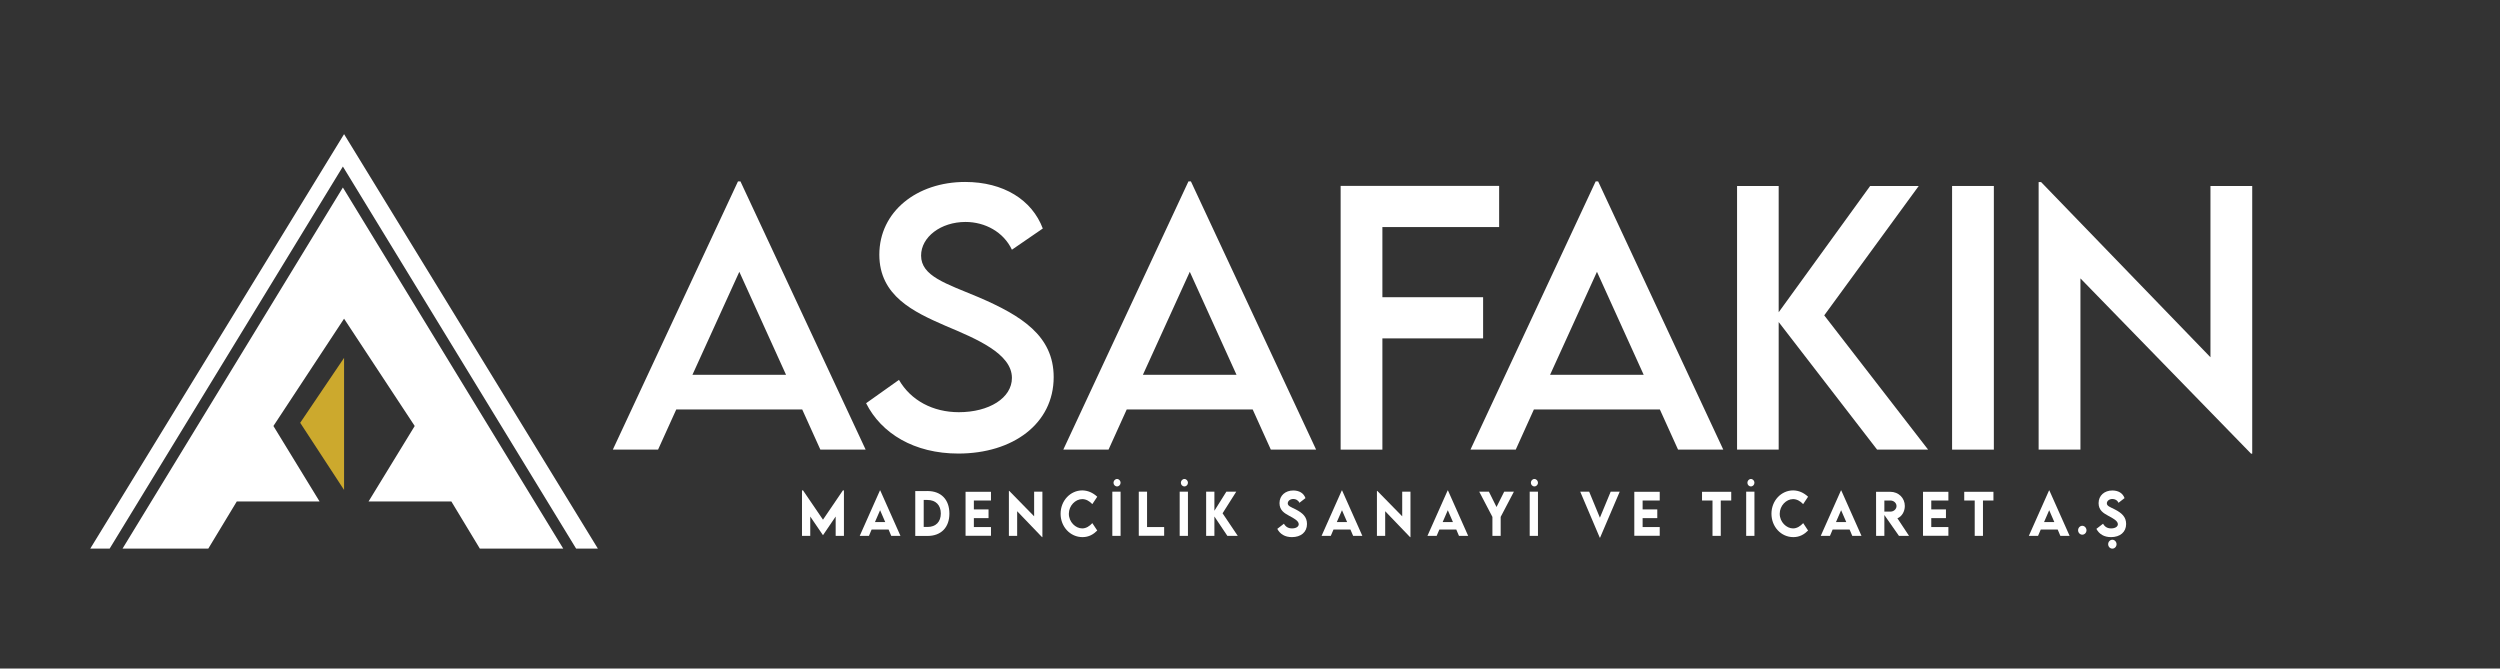 <?xml version="1.0" encoding="utf-8"?>
<!-- Generator: Adobe Illustrator 16.0.0, SVG Export Plug-In . SVG Version: 6.00 Build 0)  -->
<!DOCTYPE svg PUBLIC "-//W3C//DTD SVG 1.1//EN" "http://www.w3.org/Graphics/SVG/1.1/DTD/svg11.dtd">
<svg version="1.1" id="katman_1" xmlns="http://www.w3.org/2000/svg" xmlns:xlink="http://www.w3.org/1999/xlink" x="0px" y="0px"
	 width="841.891px" height="225.141px" viewBox="0 0 841.891 225.141" enable-background="new 0 0 841.891 225.141"
	 xml:space="preserve">
<rect x="0" y="0" width="841.891" height="225.141" fill="#333333" stroke="none"/>
<path fill-rule="evenodd" clip-rule="evenodd" fill="#FFFFFF" d="M115.866,45.171L30.395,184.749h6.528l78.544-128.67l78.544,128.67
	h7.327L115.866,45.171z M41.259,184.749h28.884l9.598-15.882h27.876l-15.542-25.411l23.791-36.137l23.791,36.137l-15.542,25.411
	h27.88l9.598,15.882h28.081L115.467,63.139L41.259,184.749z"/>
<polygon fill="#CCA92D" points="115.866,120.519 115.866,164.988 101.094,142.377 "/>
<polygon fill-rule="evenodd" clip-rule="evenodd" fill="#FFFFFF" points="283.85,165.144 277.145,175.011 270.426,165.144 
	270.076,165.144 270.076,180.454 272.858,180.454 272.858,173.947 277.13,180.211 277.16,180.211 281.417,173.947 281.417,180.454 
	284.199,180.454 284.199,165.144 "/>
<path fill-rule="evenodd" clip-rule="evenodd" fill="#FFFFFF" d="M294.644,175.816l1.734-3.997l1.733,3.997H294.644z
	 M300.133,180.454h3.102l-6.811-15.31h-0.091l-6.811,15.31h3.102l0.896-2.129h5.717L300.133,180.454z"/>
<path fill-rule="evenodd" clip-rule="evenodd" fill="#FFFFFF" d="M312.356,177.458h-1.292v-9.091h1.262c2.797,0,4.5,1.733,4.5,4.561
	C316.825,175.742,315.138,177.458,312.356,177.458z M312.341,165.358l-4.121,0.015v15.111h4.121c4.576,0,7.373-2.858,7.373-7.539
	C319.714,168.231,316.917,165.358,312.341,165.358z"/>
<polygon fill-rule="evenodd" clip-rule="evenodd" fill="#FFFFFF" points="333.716,168.55 333.716,165.616 325.157,165.616 
	325.157,180.425 333.716,180.425 333.716,177.49 327.954,177.49 327.954,174.48 332.895,174.48 332.895,171.545 327.954,171.545 
	327.954,168.55 "/>
<polygon fill-rule="evenodd" clip-rule="evenodd" fill="#FFFFFF" points="348.251,165.571 348.251,173.871 339.889,165.327 
	339.752,165.327 339.752,180.454 342.534,180.454 342.534,172.154 350.911,180.879 351.033,180.879 351.033,165.571 "/>
<path fill-rule="evenodd" clip-rule="evenodd" fill="#FFFFFF" d="M364.533,180.879c2.174,0,3.709-0.956,4.972-2.218l-1.657-2.494
	c-0.942,1.019-2.083,1.779-3.406,1.779c-2.22,0-4.5-2.144-4.5-4.926c0-2.72,2.205-4.941,4.516-4.941
	c1.231,0,2.401,0.639,3.391,1.688l1.657-2.493c-1.506-1.369-3.163-2.099-5.033-2.129c-4.028,0-7.313,3.467-7.313,7.86
	C357.159,177.384,360.398,180.879,364.533,180.879z"/>
<path fill-rule="evenodd" clip-rule="evenodd" fill="#FFFFFF" d="M374.582,180.454h2.782v-14.884h-2.782V180.454z M376.179,163.806
	c0.639,0,1.186-0.548,1.186-1.246c0-0.669-0.547-1.262-1.186-1.262c-0.653,0-1.201,0.592-1.201,1.277
	C374.978,163.244,375.51,163.806,376.179,163.806z"/>
<polygon fill-rule="evenodd" clip-rule="evenodd" fill="#FFFFFF" points="386.275,177.49 386.275,165.571 383.492,165.571 
	383.492,180.425 392.036,180.425 392.036,177.49 "/>
<path fill-rule="evenodd" clip-rule="evenodd" fill="#FFFFFF" d="M397.266,180.454h2.782v-14.884h-2.782V180.454z M398.863,163.806
	c0.639,0,1.186-0.548,1.186-1.246c0-0.669-0.547-1.262-1.186-1.262c-0.654,0-1.201,0.592-1.201,1.277
	C397.661,163.244,398.194,163.806,398.863,163.806z"/>
<polygon fill-rule="evenodd" clip-rule="evenodd" fill="#FFFFFF" points="416.818,180.454 411.708,172.853 416.316,165.571 
	412.987,165.571 408.957,172.001 408.957,165.571 406.175,165.571 406.175,180.454 408.957,180.454 408.957,173.932 
	413.321,180.454 "/>
<path fill-rule="evenodd" clip-rule="evenodd" fill="#FFFFFF" d="M435.062,180.879c3.039,0,5.076-1.672,5.076-4.424
	c0-2.37-1.428-3.679-3.74-4.879c-1.656-0.837-2.736-1.155-2.736-2.068c0-0.807,0.807-1.475,1.885-1.475
	c0.791,0,1.613,0.38,2.039,1.292l2.037-1.582c-0.625-1.748-2.176-2.57-4.121-2.57c-2.6,0-4.621,1.658-4.621,4.258
	c0,2.462,1.703,3.406,3.268,4.273c1.506,0.805,3.209,1.687,3.209,2.827c0,0.821-0.896,1.414-2.25,1.414
	c-1.232,0-2.129-0.502-2.736-1.58l-2.236,1.731C431.078,179.892,432.75,180.879,435.062,180.879z"/>
<path fill-rule="evenodd" clip-rule="evenodd" fill="#FFFFFF" d="M450.174,175.816l1.748-3.997l1.732,3.997H450.174z
	 M455.676,180.454h3.102l-6.824-15.31h-0.092l-6.813,15.31h3.104l0.912-2.129h5.701L455.676,180.454z"/>
<polygon fill-rule="evenodd" clip-rule="evenodd" fill="#FFFFFF" points="472.203,165.571 472.203,173.871 463.826,165.327 
	463.689,165.327 463.689,180.454 466.47,180.454 466.47,172.154 474.847,180.879 474.984,180.879 474.984,165.571 "/>
<path fill-rule="evenodd" clip-rule="evenodd" fill="#FFFFFF" d="M485.824,175.816l1.734-3.997l1.732,3.997H485.824z
	 M491.314,180.454h3.1l-6.811-15.31h-0.09l-6.811,15.31h3.1l0.912-2.129h5.701L491.314,180.454z"/>
<polygon fill-rule="evenodd" clip-rule="evenodd" fill="#FFFFFF" points="502.58,180.454 505.361,180.454 505.361,174.069 
	509.816,165.571 506.549,165.571 503.961,170.739 501.392,165.571 498.14,165.571 502.58,174.069 "/>
<path fill-rule="evenodd" clip-rule="evenodd" fill="#FFFFFF" d="M515.136,180.454h2.783v-14.884h-2.783V180.454z M516.719,163.806
	c0.652,0,1.201-0.548,1.201-1.246c0-0.669-0.549-1.262-1.201-1.262c-0.654,0-1.188,0.592-1.188,1.277
	C515.531,163.244,516.064,163.806,516.719,163.806z"/>
<polygon fill-rule="evenodd" clip-rule="evenodd" fill="#FFFFFF" points="542.412,165.571 538.777,174.344 535.16,165.571 
	532.15,165.571 538.732,181.063 538.838,181.063 545.453,165.571 "/>
<polygon fill-rule="evenodd" clip-rule="evenodd" fill="#FFFFFF" points="558.922,168.55 558.922,165.616 550.363,165.616 
	550.363,180.425 558.922,180.425 558.922,177.49 553.16,177.49 553.16,174.48 558.101,174.48 558.101,171.545 553.16,171.545 
	553.16,168.55 "/>
<polygon fill-rule="evenodd" clip-rule="evenodd" fill="#FFFFFF" points="583.004,165.616 573.168,165.616 573.168,168.55 
	576.695,168.55 576.695,180.454 579.476,180.454 579.476,168.55 583.004,168.55 "/>
<path fill-rule="evenodd" clip-rule="evenodd" fill="#FFFFFF" d="M588.037,180.454h2.781v-14.884h-2.781V180.454z M589.633,163.806
	c0.652,0,1.186-0.548,1.186-1.246c0-0.669-0.533-1.262-1.186-1.262s-1.186,0.592-1.186,1.277
	C588.447,163.244,588.963,163.806,589.633,163.806z"/>
<path fill-rule="evenodd" clip-rule="evenodd" fill="#FFFFFF" d="M603.908,180.879c2.176,0,3.711-0.956,4.973-2.218l-1.643-2.494
	c-0.957,1.019-2.098,1.779-3.42,1.779c-2.205,0-4.486-2.144-4.486-4.926c0-2.72,2.189-4.941,4.5-4.941
	c1.23,0,2.418,0.639,3.391,1.688l1.658-2.493c-1.49-1.369-3.148-2.099-5.018-2.129c-4.045,0-7.313,3.467-7.313,7.86
	C596.551,177.384,599.773,180.879,603.908,180.879z"/>
<path fill-rule="evenodd" clip-rule="evenodd" fill="#FFFFFF" d="M618.275,175.816l1.732-3.997l1.734,3.997H618.275z
	 M623.763,180.454h3.102l-6.811-15.31h-0.092l-6.811,15.31h3.102l0.898-2.129h5.715L623.763,180.454z"/>
<path fill-rule="evenodd" clip-rule="evenodd" fill="#FFFFFF" d="M634.572,168.55h2.055c1.064,0,2.037,0.805,2.037,1.871
	c0,1.048-0.959,1.869-2.037,1.869l-2.055-0.017V168.55z M642.875,180.454l-3.908-5.915c1.443-0.561,2.494-2.234,2.494-4.149
	c0-2.661-2.068-4.773-4.91-4.773h-4.775l0.016,14.838h2.781v-7.024l4.912,7.024H642.875z"/>
<polygon fill-rule="evenodd" clip-rule="evenodd" fill="#FFFFFF" points="656.133,168.55 656.133,165.616 647.588,165.616 
	647.588,180.425 656.133,180.425 656.133,177.49 650.369,177.49 650.369,174.48 655.31,174.48 655.31,171.545 650.369,171.545 
	650.369,168.55 "/>
<polygon fill-rule="evenodd" clip-rule="evenodd" fill="#FFFFFF" points="671.304,165.616 661.469,165.616 661.469,168.55 
	664.996,168.55 664.996,180.454 667.777,180.454 667.777,168.55 671.304,168.55 "/>
<path fill-rule="evenodd" clip-rule="evenodd" fill="#FFFFFF" d="M688.347,175.816l1.734-3.997l1.732,3.997H688.347z
	 M693.836,180.454h3.117l-6.826-15.31h-0.092l-6.813,15.31h3.104l0.912-2.129h5.701L693.836,180.454z"/>
<path fill-rule="evenodd" clip-rule="evenodd" fill="#FFFFFF" d="M701.224,180.059c0.775,0,1.414-0.669,1.414-1.49
	c0-0.805-0.654-1.506-1.414-1.506c-0.775,0-1.414,0.685-1.414,1.506C699.81,179.39,700.449,180.059,701.224,180.059z"/>
<path fill-rule="evenodd" clip-rule="evenodd" fill="#FFFFFF" d="M711.349,184.757c0.775,0,1.414-0.669,1.414-1.491
	c0-0.819-0.654-1.505-1.414-1.505c-0.775,0-1.414,0.686-1.414,1.505C709.935,184.088,710.574,184.757,711.349,184.757z"/>
<path fill-rule="evenodd" clip-rule="evenodd" fill="#FFFFFF" d="M710.892,180.879c3.041,0,5.096-1.672,5.096-4.424
	c0-2.37-1.445-3.679-3.758-4.879c-1.641-0.837-2.736-1.155-2.736-2.068c0-0.807,0.807-1.475,1.887-1.475
	c0.791,0,1.625,0.38,2.037,1.292l2.037-1.582c-0.623-1.748-2.174-2.57-4.121-2.57c-2.6,0-4.621,1.658-4.621,4.258
	c0,2.462,1.703,3.406,3.27,4.273c1.504,0.805,3.223,1.687,3.223,2.827c0,0.821-0.912,1.414-2.266,1.414
	c-1.232,0-2.129-0.502-2.721-1.58l-2.25,1.731C706.926,179.892,708.584,180.879,710.892,180.879z"/>
<path fill-rule="evenodd" clip-rule="evenodd" fill="#FFFFFF" d="M233.177,126.225l15.795-34.694l15.736,34.694H233.177z
	 M276.263,151.417h15.25l-42.159-90.323h-0.836l-42.143,90.323h15.233l6.127-13.531h42.417L276.263,151.417z"/>
<path fill-rule="evenodd" clip-rule="evenodd" fill="#FFFFFF" d="M322.724,152.738c18.366,0,32.109-10.048,32.109-25.738
	c0-13.972-10.961-20.738-25.252-26.895c-11.022-4.622-19.399-7.1-19.399-14.033c0-6.264,6.644-11.327,14.96-11.327
	c6.567,0,12.816,3.36,15.628,9.35l10.399-7.146c-3.649-9.654-13.211-15.674-26.149-15.674c-16.268,0-28.901,9.988-28.901,24.477
	c0,13.911,11.585,19.293,22.166,23.915c10.566,4.454,22.486,9.411,22.486,17.604c0,6.766-7.708,11.539-17.879,11.539
	c-8.71,0-16.176-3.952-20.159-10.886l-11.068,7.86C296.787,145.974,307.871,152.738,322.724,152.738z"/>
<path fill-rule="evenodd" clip-rule="evenodd" fill="#FFFFFF" d="M384.876,126.225l15.795-34.694l15.735,34.694H384.876z
	 M427.961,151.417h15.25l-42.16-90.323h-0.835l-42.144,90.323h15.234l6.127-13.531h42.417L427.961,151.417z"/>
<polygon fill-rule="evenodd" clip-rule="evenodd" fill="#FFFFFF" points="504.844,76.464 504.844,62.599 451.467,62.599 
	451.467,151.417 465.529,151.417 465.529,113.955 499.447,113.955 499.447,100.09 465.529,100.09 465.529,76.464 "/>
<path fill-rule="evenodd" clip-rule="evenodd" fill="#FFFFFF" d="M521.994,126.225l15.795-34.694l15.736,34.694H521.994z
	 M565.095,151.417h15.232l-42.143-90.323h-0.836l-42.16,90.323h15.25l6.111-13.531h42.418L565.095,151.417z"/>
<polygon fill-rule="evenodd" clip-rule="evenodd" fill="#FFFFFF" points="649.304,151.417 614.322,106.201 646.142,62.629 
	629.785,62.629 598.982,105.153 598.982,62.629 584.965,62.629 584.965,151.417 598.982,151.417 598.982,108.451 632.127,151.417 
	"/>
<rect x="657.377" y="62.629" fill-rule="evenodd" clip-rule="evenodd" fill="#FFFFFF" width="14.064" height="88.788"/>
<polygon fill-rule="evenodd" clip-rule="evenodd" fill="#FFFFFF" points="744.386,62.629 744.386,120.31 687.345,61.306 
	686.521,61.306 686.521,151.417 700.601,151.417 700.601,93.75 758.054,152.769 758.449,152.769 758.449,62.629 "/>
</svg>
